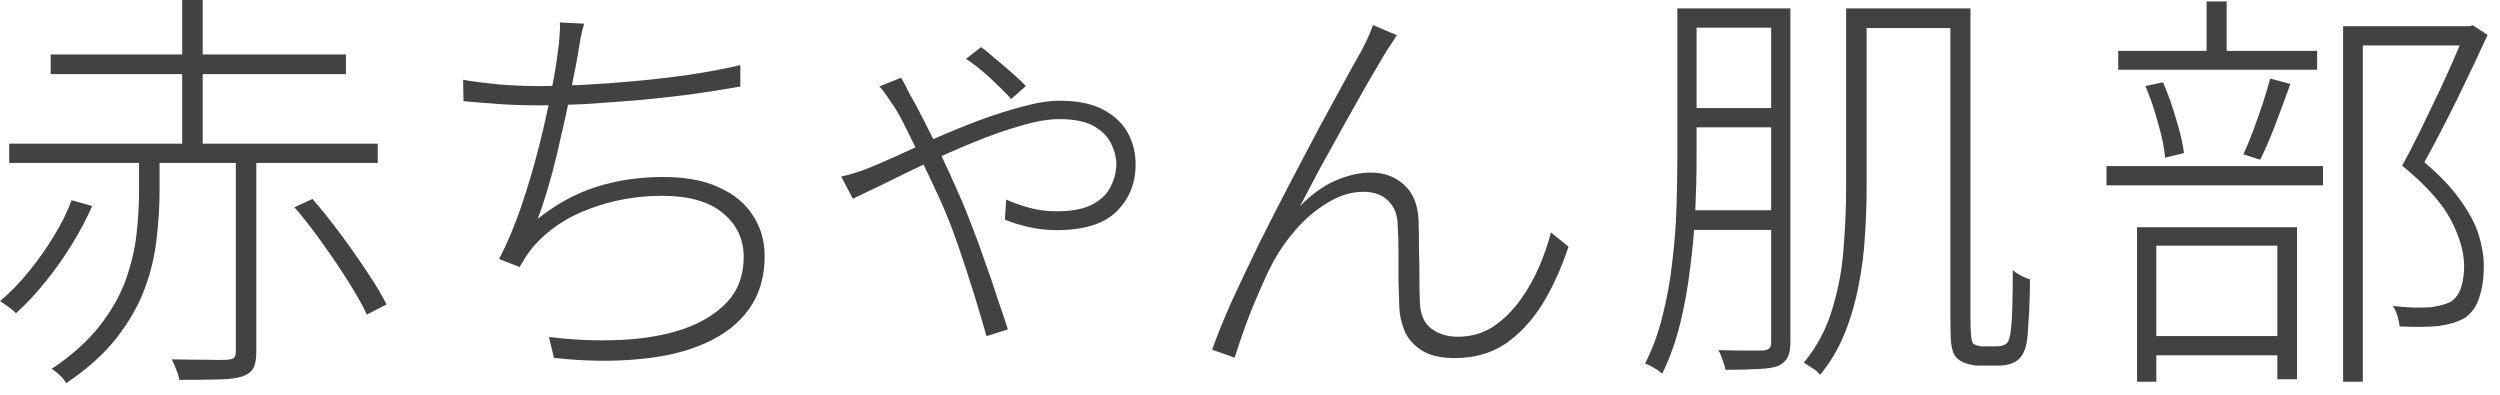 <svg width="196" height="31" viewBox="0 0 196 31" fill="none" xmlns="http://www.w3.org/2000/svg">
<path d="M23.083 16.253L24.495 15.597C25.239 16.45 25.983 17.381 26.728 18.388C27.472 19.395 28.161 20.38 28.796 21.343C29.431 22.284 29.934 23.127 30.307 23.871L28.763 24.659C28.413 23.915 27.932 23.061 27.319 22.098C26.706 21.113 26.027 20.106 25.283 19.077C24.561 18.048 23.827 17.107 23.083 16.253ZM14.283 0H15.892V11.656H14.283V0ZM0.722 11.262H29.617V12.773H0.722V11.262ZM3.973 4.269H27.122V5.812H3.973V4.269ZM18.486 11.952H20.095V27.581C20.095 28.151 20.018 28.577 19.865 28.862C19.712 29.146 19.416 29.365 18.979 29.519C18.563 29.65 17.961 29.727 17.173 29.748C16.385 29.77 15.345 29.781 14.053 29.781C14.031 29.562 13.955 29.3 13.823 28.993C13.714 28.687 13.594 28.413 13.462 28.172C14.513 28.194 15.432 28.205 16.22 28.205C17.009 28.227 17.534 28.227 17.797 28.205C18.081 28.183 18.267 28.129 18.355 28.041C18.442 27.953 18.486 27.8 18.486 27.581V11.952ZM5.615 15.695L7.224 16.155C6.808 17.118 6.282 18.114 5.648 19.143C5.035 20.15 4.345 21.124 3.579 22.065C2.835 23.006 2.058 23.838 1.248 24.561C1.095 24.385 0.887 24.21 0.624 24.035C0.383 23.86 0.175 23.718 0 23.608C0.81 22.93 1.576 22.142 2.298 21.244C3.021 20.347 3.667 19.427 4.236 18.486C4.827 17.523 5.286 16.593 5.615 15.695ZM10.901 11.919H12.51V15.006C12.51 16.166 12.434 17.392 12.28 18.683C12.149 19.975 11.842 21.277 11.361 22.59C10.879 23.904 10.146 25.195 9.161 26.465C8.198 27.713 6.873 28.906 5.188 30.044C5.122 29.913 5.024 29.77 4.892 29.617C4.761 29.486 4.619 29.354 4.466 29.223C4.312 29.092 4.17 28.993 4.039 28.928C5.637 27.855 6.895 26.728 7.815 25.546C8.734 24.363 9.413 23.171 9.85 21.967C10.288 20.741 10.573 19.537 10.704 18.355C10.835 17.151 10.901 16.034 10.901 15.006V11.919Z" fill="#424242"/>
<path d="M45.796 1.857C45.687 2.208 45.588 2.612 45.5 3.072C45.435 3.51 45.369 3.915 45.303 4.287C45.216 4.812 45.084 5.491 44.909 6.323C44.756 7.155 44.57 8.074 44.351 9.081C44.132 10.066 43.902 11.073 43.662 12.102C43.421 13.109 43.169 14.05 42.907 14.926C42.644 15.801 42.392 16.545 42.151 17.158C43.64 15.976 45.194 15.133 46.814 14.63C48.434 14.127 50.163 13.875 52.002 13.875C53.753 13.875 55.209 14.149 56.369 14.696C57.551 15.221 58.437 15.954 59.028 16.896C59.641 17.815 59.948 18.877 59.948 20.081C59.948 21.701 59.543 23.08 58.733 24.218C57.923 25.356 56.774 26.254 55.285 26.91C53.819 27.567 52.078 27.983 50.065 28.158C48.051 28.355 45.84 28.322 43.432 28.06L43.038 26.418C44.986 26.659 46.868 26.735 48.685 26.648C50.524 26.56 52.155 26.276 53.578 25.794C55.023 25.291 56.172 24.579 57.026 23.66C57.879 22.74 58.306 21.569 58.306 20.146C58.306 18.745 57.759 17.596 56.664 16.699C55.592 15.801 54.005 15.352 51.903 15.352C49.911 15.352 48.018 15.692 46.223 16.37C44.428 17.027 42.95 18.023 41.79 19.358C41.593 19.599 41.407 19.851 41.232 20.113C41.079 20.354 40.914 20.628 40.739 20.934L39.13 20.311C39.765 19.085 40.345 17.706 40.871 16.173C41.396 14.619 41.856 13.065 42.25 11.511C42.644 9.957 42.961 8.534 43.202 7.242C43.465 5.929 43.64 4.889 43.727 4.123C43.793 3.685 43.837 3.28 43.859 2.908C43.902 2.514 43.913 2.131 43.892 1.759L45.796 1.857ZM36.307 6.257C37.073 6.389 38.003 6.509 39.098 6.618C40.214 6.706 41.254 6.75 42.217 6.75C43.268 6.75 44.439 6.717 45.73 6.651C47.044 6.586 48.401 6.487 49.802 6.356C51.225 6.224 52.636 6.06 54.038 5.863C55.46 5.644 56.796 5.393 58.043 5.108V6.783C56.818 7.001 55.504 7.209 54.103 7.406C52.724 7.582 51.323 7.735 49.9 7.866C48.499 7.976 47.142 8.074 45.829 8.162C44.515 8.227 43.322 8.26 42.25 8.26C41.199 8.26 40.181 8.227 39.196 8.162C38.233 8.096 37.281 8.019 36.34 7.932L36.307 6.257Z" fill="#424242"/>
<path d="M79.279 7.765C78.819 7.262 78.272 6.715 77.637 6.124C77.002 5.533 76.367 5.029 75.733 4.613L76.915 3.694C77.199 3.891 77.549 4.175 77.965 4.548C78.403 4.898 78.841 5.27 79.279 5.664C79.716 6.036 80.1 6.397 80.428 6.747L79.279 7.765ZM70.643 6.091C70.775 6.31 70.895 6.529 71.004 6.747C71.114 6.966 71.223 7.185 71.333 7.404C71.661 7.951 72.044 8.663 72.482 9.538C72.92 10.392 73.368 11.301 73.828 12.264C74.288 13.227 74.704 14.135 75.076 14.989C75.47 15.865 75.853 16.795 76.225 17.78C76.597 18.743 76.948 19.706 77.276 20.669C77.626 21.633 77.943 22.563 78.228 23.46C78.534 24.336 78.797 25.124 79.016 25.825L77.341 26.35C77.057 25.343 76.729 24.238 76.356 23.034C75.984 21.83 75.579 20.593 75.141 19.323C74.704 18.032 74.222 16.806 73.697 15.646C73.237 14.639 72.777 13.665 72.318 12.723C71.88 11.76 71.464 10.896 71.07 10.13C70.698 9.363 70.38 8.783 70.118 8.389C69.965 8.17 69.778 7.897 69.56 7.568C69.341 7.24 69.133 6.977 68.936 6.78L70.643 6.091ZM65.948 13.84C66.364 13.752 66.736 13.654 67.064 13.544C67.414 13.435 67.699 13.336 67.918 13.249C68.531 13.008 69.297 12.68 70.216 12.264C71.158 11.826 72.186 11.355 73.303 10.852C74.441 10.348 75.59 9.878 76.75 9.44C77.933 9.002 79.071 8.641 80.165 8.356C81.26 8.05 82.234 7.897 83.088 7.897C84.467 7.897 85.594 8.127 86.47 8.586C87.345 9.046 87.991 9.648 88.407 10.392C88.823 11.136 89.031 11.968 89.031 12.888C89.031 14.376 88.527 15.613 87.52 16.598C86.535 17.561 84.97 18.043 82.825 18.043C82.059 18.043 81.304 17.955 80.559 17.78C79.837 17.605 79.246 17.419 78.786 17.222L78.885 15.646C79.366 15.865 79.946 16.073 80.625 16.27C81.325 16.467 82.059 16.565 82.825 16.565C84.051 16.565 85.003 16.379 85.681 16.007C86.36 15.635 86.831 15.164 87.093 14.595C87.378 14.026 87.52 13.446 87.52 12.855C87.52 12.351 87.389 11.826 87.126 11.279C86.864 10.732 86.415 10.272 85.78 9.9C85.145 9.528 84.237 9.341 83.055 9.341C82.179 9.341 81.161 9.517 80.001 9.867C78.841 10.195 77.626 10.622 76.356 11.147C75.109 11.651 73.872 12.198 72.646 12.789C71.442 13.358 70.337 13.895 69.33 14.398C68.323 14.88 67.502 15.274 66.867 15.58L65.948 13.84Z" fill="#424242"/>
<path d="M109.511 2.758C109.402 2.933 109.248 3.174 109.051 3.481C108.854 3.765 108.657 4.072 108.46 4.4C108.132 4.947 107.683 5.713 107.114 6.698C106.567 7.662 105.976 8.712 105.341 9.851C104.706 10.989 104.082 12.116 103.469 13.233C102.878 14.349 102.364 15.323 101.926 16.155C102.824 15.236 103.754 14.568 104.717 14.152C105.68 13.736 106.6 13.528 107.475 13.528C108.504 13.528 109.369 13.845 110.069 14.48C110.792 15.115 111.175 16.067 111.218 17.337C111.24 18.081 111.251 18.836 111.251 19.603C111.273 20.347 111.284 21.08 111.284 21.802C111.284 22.525 111.295 23.171 111.317 23.74C111.361 24.681 111.667 25.36 112.236 25.776C112.805 26.191 113.484 26.399 114.272 26.399C115.323 26.399 116.253 26.137 117.063 25.611C117.873 25.064 118.584 24.364 119.197 23.51C119.81 22.656 120.314 21.759 120.708 20.817C121.102 19.876 121.397 19.012 121.594 18.224L122.973 19.34C122.404 21.047 121.715 22.558 120.905 23.871C120.095 25.163 119.132 26.191 118.015 26.958C116.899 27.702 115.574 28.074 114.042 28.074C112.904 28.074 112.017 27.855 111.383 27.417C110.77 27.001 110.343 26.498 110.102 25.907C109.861 25.294 109.73 24.703 109.708 24.134C109.686 23.455 109.664 22.755 109.642 22.032C109.642 21.288 109.642 20.544 109.642 19.8C109.642 19.033 109.62 18.3 109.577 17.6C109.555 16.812 109.303 16.188 108.821 15.728C108.362 15.268 107.716 15.039 106.884 15.039C105.943 15.039 105.013 15.323 104.093 15.892C103.174 16.439 102.342 17.14 101.598 17.994C100.875 18.826 100.284 19.668 99.825 20.522C99.562 21.003 99.277 21.595 98.971 22.295C98.665 22.995 98.358 23.718 98.052 24.462C97.767 25.184 97.515 25.874 97.296 26.531C97.078 27.166 96.913 27.669 96.804 28.041L95.031 27.417C95.425 26.301 95.939 25.031 96.574 23.608C97.231 22.186 97.942 20.686 98.708 19.11C99.496 17.534 100.295 15.969 101.105 14.415C101.915 12.861 102.681 11.405 103.404 10.048C104.148 8.669 104.805 7.465 105.374 6.436C105.943 5.385 106.381 4.597 106.687 4.072C106.884 3.7 107.059 3.349 107.213 3.021C107.366 2.693 107.508 2.342 107.639 1.97L109.511 2.758Z" fill="#424242"/>
<path d="M145.456 0.657H153.632V2.2H145.456V0.657ZM144.734 0.657H146.343V14.776C146.343 15.936 146.299 17.162 146.212 18.453C146.146 19.745 145.982 21.047 145.719 22.361C145.478 23.652 145.117 24.9 144.636 26.104C144.154 27.308 143.508 28.402 142.698 29.387C142.611 29.278 142.49 29.157 142.337 29.026C142.184 28.917 142.02 28.807 141.845 28.698C141.669 28.588 141.527 28.501 141.418 28.435C142.447 27.187 143.191 25.786 143.65 24.232C144.132 22.656 144.428 21.058 144.537 19.438C144.668 17.819 144.734 16.264 144.734 14.776V0.657ZM152.91 0.657H154.486V24.987C154.486 26.213 154.563 26.87 154.716 26.957C154.957 27.089 155.186 27.154 155.405 27.154C155.537 27.154 155.701 27.154 155.898 27.154C156.117 27.154 156.314 27.154 156.489 27.154C156.883 27.154 157.157 27.078 157.31 26.925C157.485 26.793 157.605 26.388 157.671 25.71C157.715 25.338 157.748 24.758 157.769 23.97C157.791 23.181 157.802 22.251 157.802 21.179C157.977 21.332 158.185 21.474 158.426 21.605C158.689 21.737 158.93 21.835 159.149 21.901C159.149 22.492 159.138 23.105 159.116 23.74C159.094 24.375 159.061 24.955 159.017 25.48C158.995 26.005 158.962 26.399 158.919 26.662C158.809 27.45 158.547 27.986 158.131 28.271C157.956 28.402 157.737 28.501 157.474 28.566C157.233 28.632 156.949 28.665 156.62 28.665C156.445 28.665 156.193 28.665 155.865 28.665C155.537 28.665 155.285 28.665 155.11 28.665C154.847 28.665 154.574 28.621 154.289 28.534C154.004 28.468 153.753 28.348 153.534 28.172C153.359 28.041 153.227 27.866 153.14 27.647C153.052 27.428 152.987 27.089 152.943 26.629C152.921 26.148 152.91 25.458 152.91 24.561V0.657ZM132.191 0.657H139.579V2.167H132.191V0.657ZM132.191 8.471H139.612V9.982H132.191V8.471ZM132.093 16.483H139.645V18.026H132.093V16.483ZM131.502 0.657H133.012V12.379C133.012 13.648 132.979 15.017 132.913 16.483C132.848 17.928 132.716 19.405 132.519 20.916C132.344 22.426 132.082 23.904 131.731 25.349C131.381 26.771 130.911 28.085 130.319 29.289C130.21 29.201 130.079 29.103 129.925 28.993C129.772 28.906 129.608 28.807 129.433 28.698C129.258 28.61 129.105 28.544 128.973 28.501C129.564 27.341 130.024 26.082 130.352 24.725C130.703 23.346 130.954 21.945 131.108 20.522C131.283 19.077 131.392 17.665 131.436 16.286C131.48 14.885 131.502 13.583 131.502 12.379V0.657ZM138.857 0.657H140.367V26.859C140.367 27.363 140.29 27.756 140.137 28.041C139.984 28.326 139.732 28.544 139.382 28.698C139.032 28.829 138.528 28.906 137.872 28.928C137.215 28.971 136.35 28.993 135.278 28.993C135.256 28.862 135.212 28.698 135.146 28.501C135.081 28.326 135.015 28.14 134.949 27.943C134.884 27.745 134.807 27.581 134.719 27.45C135.573 27.472 136.317 27.483 136.952 27.483C137.609 27.483 138.036 27.483 138.233 27.483C138.452 27.461 138.605 27.406 138.692 27.319C138.802 27.231 138.857 27.089 138.857 26.892V0.657Z" fill="#424242"/>
<path d="M183.7 2.052H193.715V3.562H185.243V29.929H183.7V2.052ZM166.068 3.989H181.664V5.467H166.068V3.989ZM165.148 13.019H182.124V14.529H165.148V13.019ZM172.996 0.115H174.572V4.843H172.996V0.115ZM168.202 6.747L169.581 6.452C169.953 7.306 170.293 8.258 170.599 9.309C170.927 10.359 171.135 11.257 171.223 12.001L169.745 12.362C169.68 11.596 169.494 10.688 169.187 9.637C168.903 8.586 168.574 7.623 168.202 6.747ZM177.987 6.156L179.563 6.583C179.213 7.568 178.83 8.608 178.414 9.703C177.998 10.797 177.593 11.738 177.199 12.526L175.885 12.1C176.126 11.574 176.378 10.961 176.641 10.261C176.903 9.56 177.155 8.849 177.396 8.126C177.637 7.382 177.834 6.726 177.987 6.156ZM168.136 26.35H179.333V27.86H168.136V26.35ZM167.545 17.813H180.088V29.732H178.545V19.258H169.056V29.929H167.545V17.813ZM193.288 2.052H193.616L193.879 1.986L195.028 2.742C194.328 4.274 193.54 5.937 192.664 7.732C191.788 9.506 190.924 11.169 190.07 12.723C191.318 13.774 192.27 14.781 192.927 15.744C193.605 16.685 194.076 17.583 194.339 18.437C194.601 19.29 194.733 20.122 194.733 20.932C194.733 21.808 194.612 22.607 194.372 23.329C194.153 24.029 193.77 24.566 193.222 24.938C192.675 25.244 191.986 25.452 191.154 25.562C190.716 25.606 190.223 25.628 189.676 25.628C189.151 25.628 188.636 25.616 188.133 25.595C188.111 25.354 188.056 25.091 187.969 24.807C187.881 24.5 187.761 24.227 187.608 23.986C188.177 24.051 188.724 24.095 189.249 24.117C189.775 24.117 190.223 24.106 190.595 24.084C190.902 24.041 191.176 23.986 191.416 23.92C191.679 23.854 191.92 23.767 192.139 23.657C192.533 23.395 192.806 23.012 192.96 22.508C193.113 22.005 193.189 21.436 193.189 20.801C193.168 19.706 192.817 18.513 192.139 17.222C191.46 15.93 190.191 14.518 188.33 12.986C188.811 12.11 189.282 11.202 189.742 10.261C190.201 9.319 190.65 8.389 191.088 7.47C191.526 6.55 191.931 5.664 192.303 4.81C192.675 3.956 193.003 3.19 193.288 2.512V2.052Z" fill="#424242"/>
</svg>
